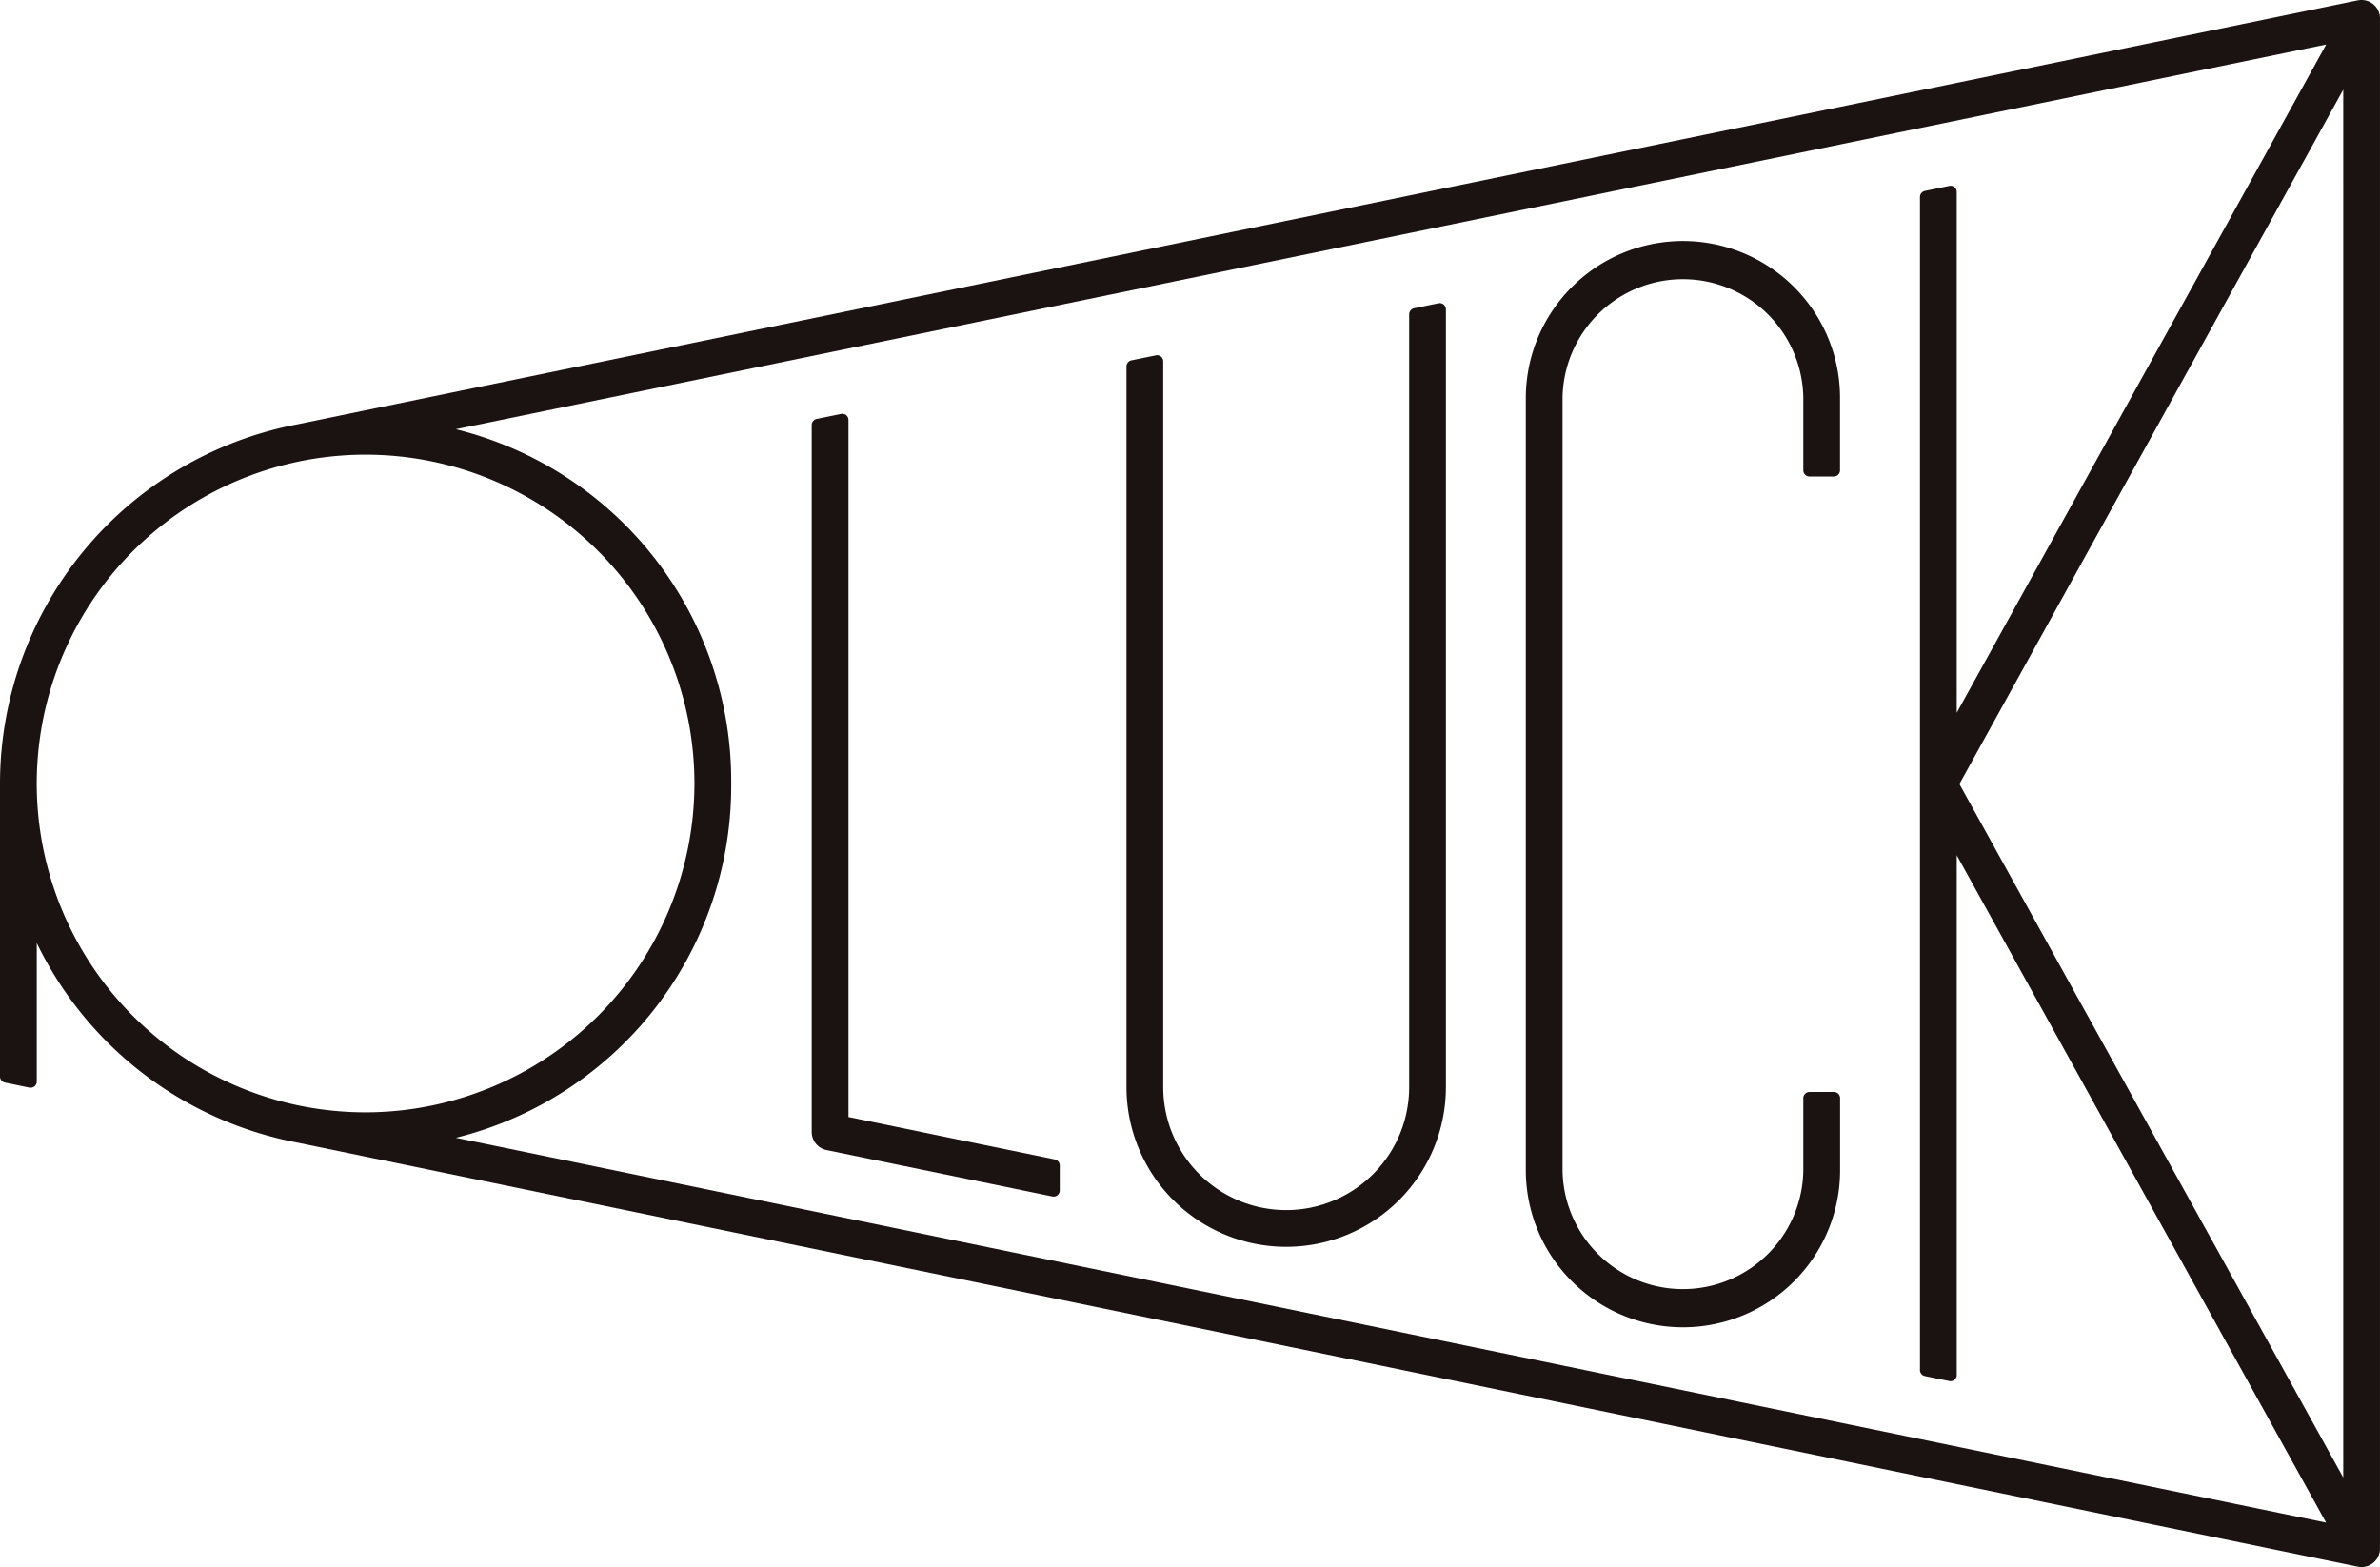 <svg xmlns="http://www.w3.org/2000/svg" xmlns:xlink="http://www.w3.org/1999/xlink" width="133.794" height="88.092" viewBox="0 0 133.794 88.092">
  <defs>
    <clipPath id="clip-path">
      <rect id="長方形_1" data-name="長方形 1" width="133.794" height="88.092" fill="none"/>
    </clipPath>
  </defs>
  <g id="グループ_2" data-name="グループ 2" transform="translate(0 0)">
    <g id="グループ_1" data-name="グループ 1" transform="translate(0 0)" clip-path="url(#clip-path)">
      <path id="パス_1" data-name="パス 1" d="M51.3,7.816A8.834,8.834,0,0,0,36.883,14.66v43.4a8.834,8.834,0,1,0,17.668,0V54.012a.347.347,0,0,0-.347-.347H52.83a.347.347,0,0,0-.347.347v4.049a6.768,6.768,0,0,1-13.535,0V14.66a6.768,6.768,0,0,1,13.535,0v4.058a.347.347,0,0,0,.347.347H54.2a.347.347,0,0,0,.347-.347V14.66A8.8,8.8,0,0,0,51.3,7.816" transform="translate(48.892 7.721)" fill="#1a1311"/>
      <path id="パス_2" data-name="パス 2" d="M133.771.825l-.014-.056A1.08,1.08,0,0,0,133.7.611l-.019-.04a1.112,1.112,0,0,0-.114-.184.873.873,0,0,0-.112-.114.871.871,0,0,0-.072-.063,1.458,1.458,0,0,0-.14-.088L133.2.1a.794.794,0,0,0-.16-.06.317.317,0,0,0-.074-.019h-.007A1.066,1.066,0,0,0,132.806,0a.327.327,0,0,0-.067,0,.622.622,0,0,0-.121.009l-.067.009L16.616,23.874A20.572,20.572,0,0,0,0,44.044V60.517a.349.349,0,0,0,.274.34l1.377.284a.36.36,0,0,0,.288-.072.341.341,0,0,0,.128-.267V53.014a20.526,20.526,0,0,0,14.556,11.2L132.553,88.073a1.025,1.025,0,0,0,.207.021.62.62,0,0,0,.184-.023.276.276,0,0,0,.074-.012l.042-.014a.586.586,0,0,0,.084-.028l.084-.037a.509.509,0,0,0,.067-.04.518.518,0,0,0,.07-.047.487.487,0,0,0,.065-.051,1.079,1.079,0,0,0,.144-.147.964.964,0,0,0,.112-.181l.021-.044a1.342,1.342,0,0,0,.053-.156l.012-.051a.985.985,0,0,0,.021-.2V1.032a1.041,1.041,0,0,0-.021-.207m-2.044,4.214V83.059L110.15,44.075ZM39.038,44.044A18.507,18.507,0,0,1,20.551,62.531a18.7,18.7,0,0,1-3.533-.34A18.486,18.486,0,1,1,39.038,44.044m2.067,0A20.371,20.371,0,0,0,25.626,24.13L130.769,2.5,110,40.07V10.79a.345.345,0,0,0-.416-.34l-1.374.284a.346.346,0,0,0-.277.34V77.019a.346.346,0,0,0,.274.337l1.372.281A.347.347,0,0,0,110,77.3V48.077l20.763,37.517L25.626,63.961A20.372,20.372,0,0,0,41.105,44.044M132.622.186Z" transform="translate(0 0)" fill="#1a1311"/>
      <path id="パス_3" data-name="パス 3" d="M44.769,7.336,43.4,7.617a.348.348,0,0,0-.277.34V51.4a6.913,6.913,0,0,1-13.826,0V10.6a.346.346,0,0,0-.126-.267.35.35,0,0,0-.288-.07l-1.374.281a.348.348,0,0,0-.277.34V51.4a8.978,8.978,0,0,0,17.956,0V7.673a.346.346,0,0,0-.126-.267.339.339,0,0,0-.291-.07" transform="translate(36.095 9.713)" fill="#1a1311"/>
      <path id="パス_4" data-name="パス 4" d="M33.287,51.918l-11.6-2.384V10.347a.345.345,0,0,0-.416-.337l-1.374.281a.348.348,0,0,0-.277.34V50.376a1.04,1.04,0,0,0,.826,1.014L33.148,54a.35.35,0,0,0,.288-.07.349.349,0,0,0,.128-.27v-1.4a.346.346,0,0,0-.277-.34" transform="translate(26.011 13.26)" fill="#1a1311"/>
    </g>
  </g>
</svg>
